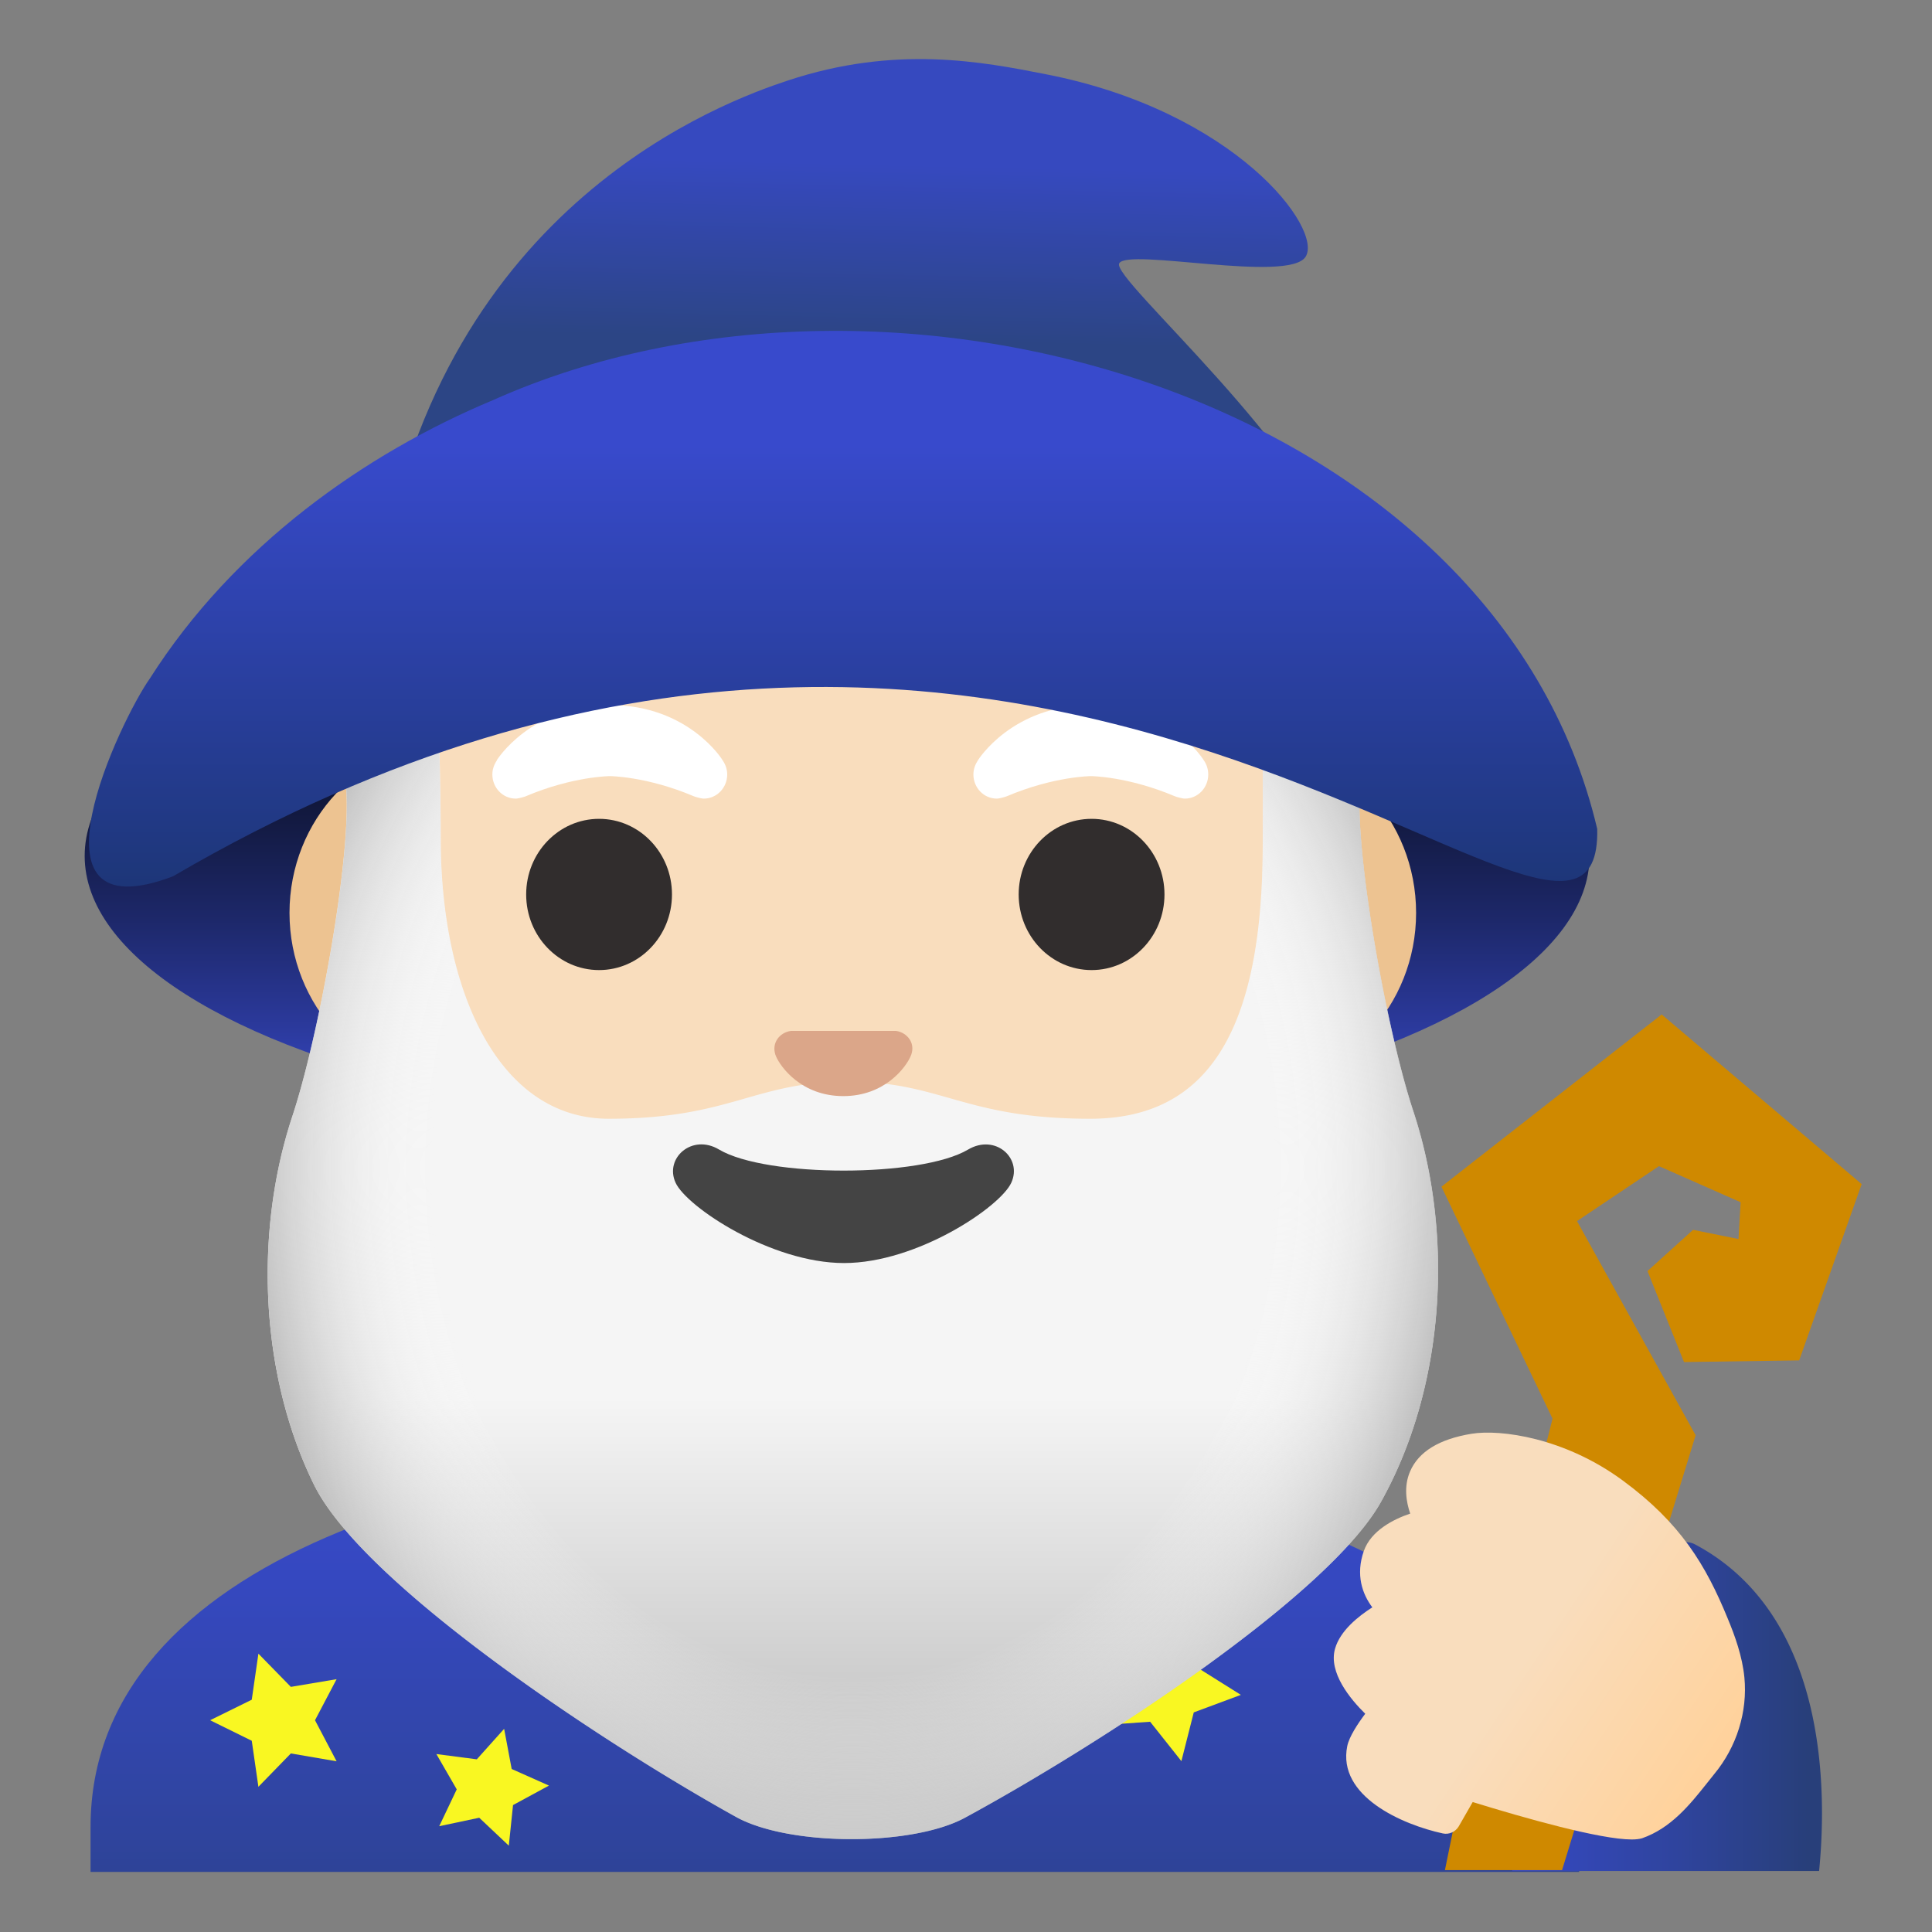 <?xml version="1.0" encoding="utf-8"?>
<svg width="800px" height="800px" viewBox="0 0 128 128" xmlns="http://www.w3.org/2000/svg" xmlns:xlink="http://www.w3.org/1999/xlink" aria-hidden="true" role="img" class="iconify iconify--noto" preserveAspectRatio="xMidYMid meet">
<rect x="0" y="0" width="128" height="128" fill="#808080" stroke="none"/>
<linearGradient id="IconifyId17ecdb2904d178eab12178" gradientUnits="userSpaceOnUse" x1="55.464" y1="90.807" x2="55.464" y2="56.108" gradientTransform="matrix(1 0 0 -1 0 130)">
<stop offset="0" stop-color="#05080f">
</stop>
<stop offset=".113" stop-color="#070a15">
</stop>
<stop offset=".264" stop-color="#0b1026">
</stop>
<stop offset=".437" stop-color="#131a42">
</stop>
<stop offset=".627" stop-color="#1d286a">
</stop>
<stop offset=".828" stop-color="#2b399b">
</stop>
<stop offset="1" stop-color="#384acc">
</stop>
</linearGradient>
<ellipse cx="55.46" cy="56.71" rx="49.85" ry="18.32" fill="url(#IconifyId17ecdb2904d178eab12178)">
</ellipse>
<linearGradient id="IconifyId17ecdb2904d178eab12179" gradientUnits="userSpaceOnUse" x1="55.306" y1="34.013" x2="55.306" y2="-7.804" gradientTransform="matrix(1 0 0 -1 0 130)">
<stop offset="0" stop-color="#384acc">
</stop>
<stop offset=".216" stop-color="#3548bf">
</stop>
<stop offset=".615" stop-color="#2f449d">
</stop>
<stop offset=".961" stop-color="#283f7a">
</stop>
</linearGradient>
<path d="M104.62 124.03v-2.98c0-16.79-24.99-25.09-49.31-25.06C31.14 96.02 6 103.27 6 121.04v2.98h98.62z" fill="url(#IconifyId17ecdb2904d178eab12179)">
</path>
<linearGradient id="IconifyId17ecdb2904d178eab12180" gradientUnits="userSpaceOnUse" x1="96.259" y1="16.927" x2="120.704" y2="16.927" gradientTransform="matrix(1 0 0 -1 0 130)">
<stop offset="0" stop-color="#384acc">
</stop>
<stop offset=".216" stop-color="#3548bf">
</stop>
<stop offset=".615" stop-color="#2f449d">
</stop>
<stop offset=".961" stop-color="#283f7a">
</stop>
</linearGradient>
<path d="M112.3 102.32a1.24 1.24 0 0 0-1.65.46c-1.88 3.15-5.56 5.48-9.12 7.74c-1.64 1.04-3.32 2.11-4.78 3.23c-.45.35-.61.96-.38 1.48l3.83 8.73h20.32c.51-5.12.64-16.93-8.22-21.64z" fill="url(#IconifyId17ecdb2904d178eab12180)">
</path>
<path fill="#f9f722" d="M33.4 114.54l.5 2.66l2.47 1.1l-2.38 1.29l-.28 2.69l-1.96-1.85l-2.65.56l1.16-2.44l-1.35-2.34l2.68.35z">
</path>
<path fill="#f9f722" d="M17.12 109.56l2.15 2.2l3.03-.51l-1.43 2.72l1.43 2.72l-3.03-.52l-2.15 2.21l-.44-3.05l-2.76-1.36l2.76-1.36z">
</path>
<path fill="#f9f722" d="M79.25 107.19l.14 3.33l2.82 1.77l-3.12 1.16l-.82 3.23l-2.07-2.61l-3.32.23l1.84-2.78l-1.24-3.09l3.21.89z">
</path>
<path d="M83.31 49.28H29.69c-5.78 0-10.51 5.04-10.51 11.2s4.73 11.2 10.51 11.2H83.31c5.78 0 10.51-5.04 10.51-11.2s-4.72-11.2-10.51-11.2z" fill="#edc391">
</path>
<path d="M56.09 19.38c-17.08 0-32.89 9.3-32.89 35.58c0 26.14 16.29 39.06 32.89 39.06S88.98 81.1 88.98 54.96c0-26.28-15.81-35.58-32.89-35.58z" fill="#f9ddbd">
</path>
<linearGradient id="IconifyId17ecdb2904d178eab12181" gradientUnits="userSpaceOnUse" x1="56.505" y1="75.025" x2="56.505" y2="-2.088" gradientTransform="matrix(1 0 0 -1 0 130)">
<stop offset=".488" stop-color="#f5f5f5">
</stop>
<stop offset=".831" stop-color="#bdbdbd">
</stop>
</linearGradient>
<path d="M29.18 32.89c-3.62 0-6.56 2.94-6.56 6.56c.01 2.97.08 7.12.34 13.23c.2 4.83-1.9 16.18-3.59 21.27c-2.55 7.71-2.15 17.15 1.44 24.43c3.22 6.52 18.76 16.89 27.94 21.99c3.5 1.95 11.66 1.97 15.18.06c9.03-4.9 24.1-14.73 27.56-20.93c4.24-7.59 4.86-17.66 2.13-25.91c-1.68-5.08-3.71-16.19-3.55-20.9c.22-6.19.23-10.36.19-13.33a6.55 6.55 0 0 0-6.56-6.46H29.18zm54.48 22.99c0 12.06-3.41 18.24-11.43 18.24c-8.39 0-9.82-2.46-16.05-2.46c-6.24 0-7.73 2.46-15.85 2.46c-7.32 0-11.13-8.49-11.13-18.56s-1.02-19.68 1.75-19.18c4.27.78 17.65 1.73 25.16 1.73c7.21 0 20.4-.88 24.75-1.64c2.97-.51 2.8 7.34 2.8 19.41z" fill="url(#IconifyId17ecdb2904d178eab12181)">
</path>
<radialGradient id="IconifyId17ecdb2904d178eab12182" cx="56.504" cy="52.454" r="40.175" gradientTransform="matrix(1 0 0 -1.214 0 141.063)" gradientUnits="userSpaceOnUse">
<stop offset=".69" stop-color="#ffffff" stop-opacity="0">
</stop>
<stop offset="1" stop-color="#bdbdbd">
</stop>
</radialGradient>
<path d="M93.63 73.58c-1.68-5.08-3.71-16.18-3.55-20.9c.22-6.19.23-10.36.19-13.33a6.547 6.547 0 0 0-6.55-6.46h-.06v22.99c0 12.06-3.41 18.23-11.43 18.23c-8.4 0-9.83-2.46-16.06-2.46c-6.24 0-7.72 2.46-15.84 2.46c-7.33 0-11.14-8.48-11.14-18.55c0-7.07-.5-13.91.16-17.19v-5.48h-.17c-3.62 0-6.56 2.93-6.55 6.56c0 2.96.07 7.12.33 13.23c.21 4.83-1.9 16.18-3.59 21.27c-2.55 7.71-2.15 17.15 1.44 24.43c3.22 6.52 18.76 16.89 27.94 21.99c3.5 1.95 11.66 1.97 15.18.06c9.03-4.9 24.1-14.73 27.57-20.93c4.24-7.59 4.86-17.66 2.13-25.92z" fill="url(#IconifyId17ecdb2904d178eab12182)">
</path>
<path d="M64.14 76.16c-3.12 1.86-13.37 1.86-16.5 0c-1.79-1.07-3.63.57-2.88 2.2c.73 1.6 6.32 5.32 11.16 5.32S66.27 79.96 67 78.36c.75-1.63-1.06-3.26-2.86-2.2z" fill="#444">
</path>
<g fill="#ffffff">
<path d="M79.76 50.38c0-.01-2.25-3.67-7.48-3.67s-7.49 3.66-7.49 3.66v.01c-.18.26-.3.58-.3.93c0 .88.69 1.6 1.55 1.6c.18 0 .61-.13.65-.15c3.13-1.33 5.59-1.34 5.59-1.34s2.43.01 5.57 1.34c.04.02.47.15.65.15c.86 0 1.55-.72 1.55-1.6c0-.35-.11-.67-.29-.93z">
</path>
<path d="M47.88 50.38c.01-.01-2.25-3.67-7.48-3.67s-7.49 3.66-7.49 3.66l.01.01c-.18.26-.3.58-.3.93c0 .88.69 1.6 1.55 1.6c.18 0 .61-.13.65-.15c3.13-1.33 5.59-1.34 5.59-1.34s2.44.01 5.57 1.34c.04.02.47.15.65.15c.86 0 1.55-.72 1.55-1.6c0-.35-.12-.67-.3-.93z">
</path>
</g>
<g>
<linearGradient id="IconifyId17ecdb2904d178eab12183" gradientUnits="userSpaceOnUse" x1="58.139" y1="125.987" x2="57.718" y2="107.47" gradientTransform="matrix(1 0 0 -1 0 130)">
<stop offset=".37" stop-color="#3649bf">
</stop>
<stop offset="1" stop-color="#2c4585">
</stop>
</linearGradient>
<path d="M74.15 17.45c.54-1.04 11.23 1.32 12.35-.44c1.17-1.85-4.65-9.64-17.2-12.09c-4.22-.83-9.96-1.95-17.09.41c-4.2 1.39-22.87 8.1-27 32.75c-.01.06 64.32.24 64.32.24c-2.58-8.57-15.92-19.83-15.38-20.87z" fill="url(#IconifyId17ecdb2904d178eab12183)">
</path>
<linearGradient id="IconifyId17ecdb2904d178eab12184" gradientUnits="userSpaceOnUse" x1="55.861" y1="108.087" x2="55.861" y2="71.271" gradientTransform="matrix(1 0 0 -1 0 130)">
<stop offset=".207" stop-color="#384acc">
</stop>
<stop offset="1" stop-color="#1d3678">
</stop>
</linearGradient>
<path d="M105.82 54.92c-6.7-28.45-46.53-40.31-73.16-28.41c-8.47 3.54-17.15 9.65-22.75 18.47C8.07 47.57 1.07 62 11.46 58.06c57.49-33.63 94.72 12.8 94.36-3.14z" fill="url(#IconifyId17ecdb2904d178eab12184)">
</path>
</g>
<path d="M59.67 68.38c-.1-.04-.21-.07-.32-.08h-6.94c-.11.01-.21.04-.32.08c-.63.25-.97.91-.68 1.6s1.68 2.64 4.46 2.64s4.17-1.95 4.46-2.64c.31-.69-.03-1.34-.66-1.6z" fill="#dba689">
</path>
<g fill="#312d2d">
<ellipse cx="39.69" cy="59.26" rx="4.83" ry="5.01">
</ellipse>
<ellipse cx="72.32" cy="59.26" rx="4.83" ry="5.01">
</ellipse>
</g>
<g>
<path d="M112.17 81.48l-3.02 2.73l2.42 6.03l7.63-.11l4.14-11.68l-13.25-11.24L95.5 78.62l7.36 15.37c-.55 2.18-3.66 14.45-4.49 17.74c-.73 2.89-1.71 7.54-2.64 12.17h7.76l8.85-28.81l-7.86-14.19l5.43-3.64l5.41 2.39l-.14 2.44l-3.01-.61z" fill="#cf8900">
</path>
</g>
<g>
<linearGradient id="IconifyId17ecdb2904d178eab12185" gradientUnits="userSpaceOnUse" x1="89.202" y1="27.949" x2="112.783" y2="12.182" gradientTransform="matrix(1 0 0 -1 0 130)">
<stop offset=".5" stop-color="#f9ddbd">
</stop>
<stop offset="1" stop-color="#ffd29c">
</stop>
</linearGradient>
<path d="M115.57 111.13c-.14-1.41-.63-2.76-1.1-3.89c-1.46-3.57-3.14-6.34-6.94-9.14c-3.86-2.85-8.11-3.42-10.03-3.11c-2.15.35-3.52 1.19-4.08 2.5c-.43 1-.25 2.03.01 2.79c-1.1.37-2.59 1.12-3.07 2.47c-.56 1.58-.1 2.87.56 3.74c-.94.6-2.13 1.55-2.47 2.74c-.45 1.58 1.02 3.35 2 4.31c-.48.64-1.06 1.51-1.19 2.14c-.68 3.33 3.66 5.21 6.33 5.79c.41.09.83-.1 1.05-.46l.93-1.62c3.43 1.06 8.45 2.48 10.54 2.48c.28 0 .51-.03.68-.08c1.92-.67 3.17-2.23 4.27-3.61c.17-.21.34-.43.51-.64c1.5-1.81 2.22-4.15 2-6.41z" fill="url(#IconifyId17ecdb2904d178eab12185)">
</path>
</g>
</svg>